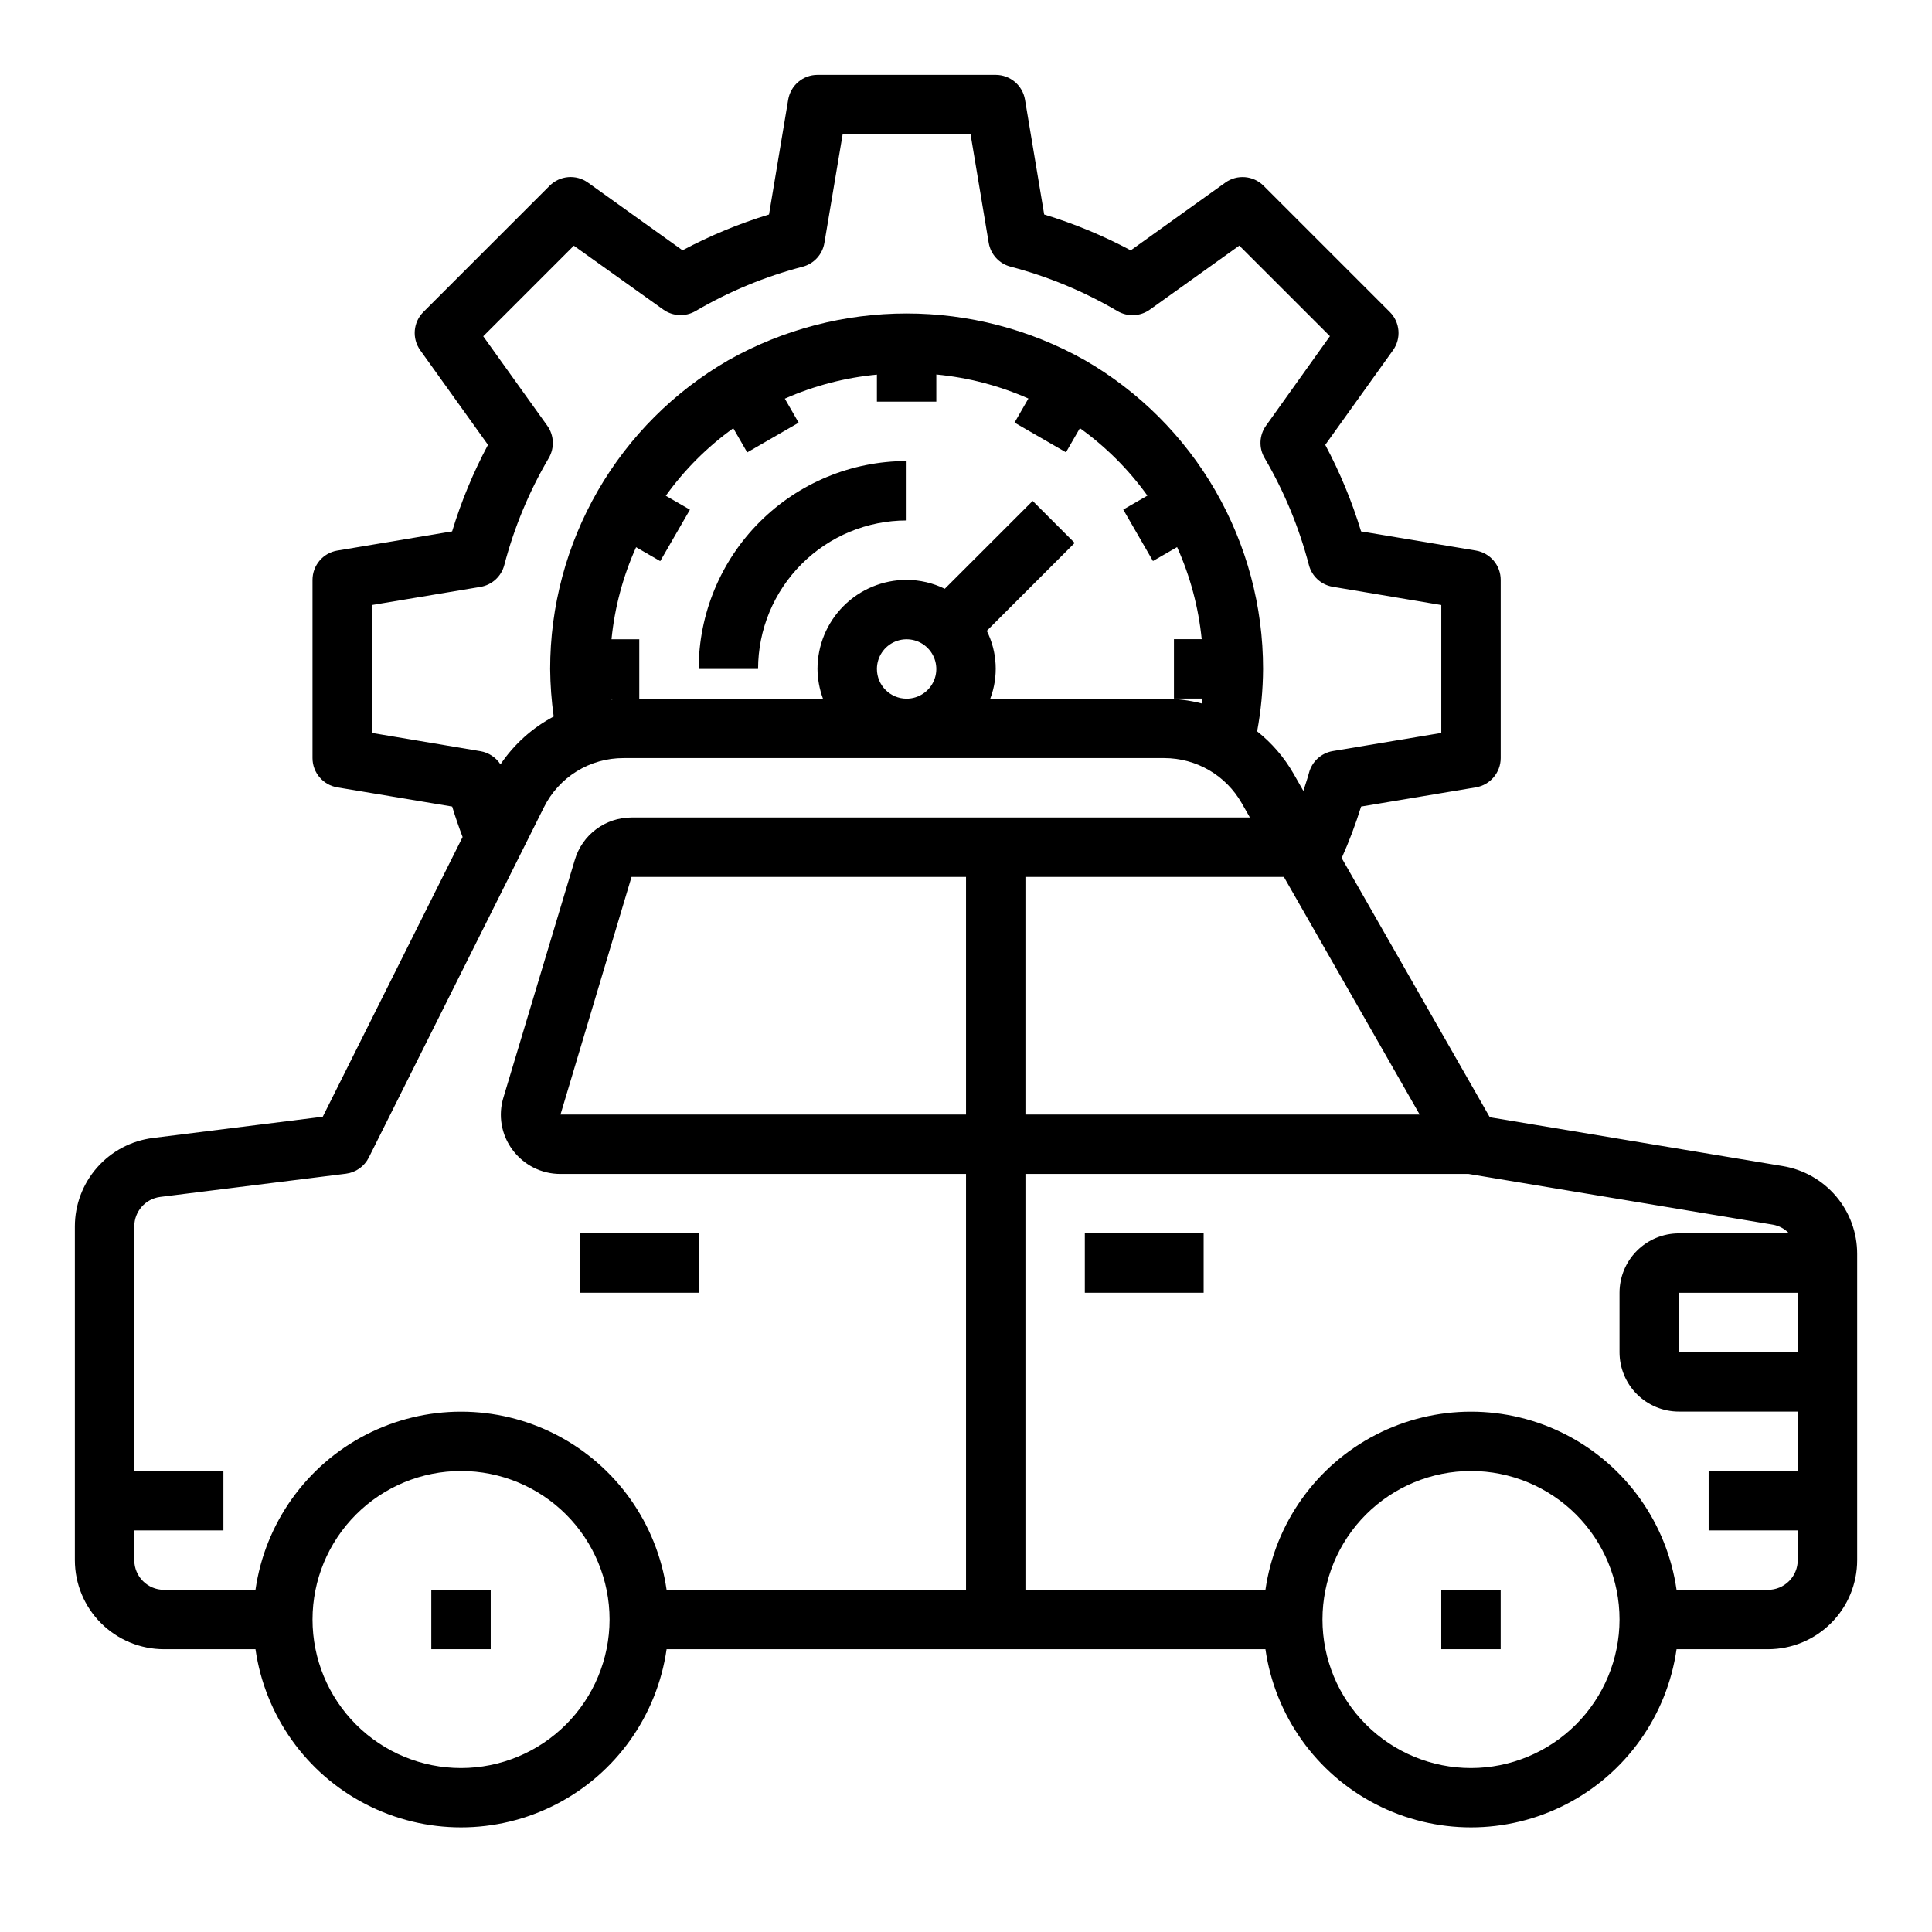 <?xml version="1.0" encoding="UTF-8"?>
<!-- Uploaded to: ICON Repo, www.iconrepo.com, Generator: ICON Repo Mixer Tools -->
<svg fill="#000000" width="800px" height="800px" version="1.1" viewBox="144 144 512 512" xmlns="http://www.w3.org/2000/svg">
 <g>
  <path d="m616.43 453.02-77.617-12.934-39.25-68.684h-0.004c1.988-4.445 3.707-9.008 5.148-13.656l30.418-5.086c3.793-0.633 6.574-3.918 6.574-7.762v-47.23c0-3.848-2.781-7.129-6.574-7.766l-30.426-5.082c-2.41-7.934-5.59-15.609-9.492-22.926l17.949-25.066v0.004c2.238-3.133 1.887-7.426-0.836-10.148l-33.457-33.457c-2.723-2.723-7.016-3.074-10.145-0.832l-25.059 17.949v-0.004c-7.32-3.902-15.004-7.082-22.938-9.5l-5.086-30.434c-0.637-3.789-3.918-6.562-7.762-6.566h-47.234c-3.844 0.004-7.125 2.781-7.762 6.574l-5.082 30.426c-7.934 2.414-15.609 5.594-22.926 9.492l-25.066-17.949 0.004 0.004c-3.133-2.242-7.426-1.891-10.148 0.832l-33.457 33.457c-2.723 2.723-3.074 7.016-0.832 10.148l17.949 25.066-0.004-0.004c-3.902 7.316-7.086 14.996-9.5 22.934l-30.434 5.086v-0.004c-3.789 0.641-6.562 3.922-6.566 7.766v47.23c0.004 3.844 2.781 7.129 6.574 7.762l30.441 5.086c0.859 2.844 1.793 5.512 2.762 8.07l-37.062 74.129-45.004 5.629h0.004c-5.715 0.715-10.969 3.488-14.777 7.805s-5.914 9.875-5.914 15.629v88.434c0 6.266 2.488 12.273 6.918 16.699 4.43 4.43 10.438 6.918 16.699 6.918h24.246c2.531 17.621 13.43 32.934 29.254 41.09 15.824 8.16 34.617 8.16 50.441 0 15.824-8.156 26.723-23.469 29.254-41.09h158.7c2.531 17.621 13.43 32.934 29.254 41.09 15.824 8.16 34.617 8.16 50.441 0 15.824-8.156 26.723-23.469 29.254-41.09h24.246c6.262 0 12.27-2.488 16.699-6.918 4.43-4.426 6.918-10.434 6.918-16.699v-81.129c0.012-5.594-1.965-11.008-5.582-15.277s-8.633-7.109-14.152-8.016zm-200.68-76.633h68.488l35.992 62.977h-104.48zm-15.742 62.977h-107.47l18.828-62.977h88.641zm-23.617-118.08c0-3.184 1.918-6.055 4.859-7.273 2.941-1.219 6.328-0.543 8.578 1.707 2.25 2.254 2.926 5.637 1.707 8.578-1.219 2.941-4.09 4.859-7.273 4.859-4.348 0-7.871-3.523-7.871-7.871zm29.125-10.117 23.285-23.285-11.133-11.133-23.289 23.281c-3.152-1.539-6.609-2.348-10.117-2.359-6.262 0-12.27 2.484-16.699 6.914-4.43 4.43-6.918 10.438-6.918 16.699 0.027 2.688 0.52 5.352 1.449 7.871h-48.68v-15.742h-7.359c0.836-8.434 3.039-16.676 6.516-24.402l6.398 3.691 7.871-13.633-6.398-3.691 0.004-0.004c4.949-6.894 10.988-12.934 17.883-17.883l3.691 6.398 13.633-7.871-3.664-6.367c7.738-3.426 15.977-5.574 24.402-6.371v7.156h15.742v-7.188c8.426 0.797 16.664 2.949 24.406 6.371l-3.676 6.375 13.633 7.871 3.691-6.398c6.891 4.949 12.934 10.984 17.887 17.875l-6.398 3.699 7.871 13.633 6.398-3.691v0.004c3.477 7.727 5.676 15.969 6.519 24.402h-7.356v15.742h7.414c-0.039 0.426 0 0.867-0.07 1.289l0.004 0.004c-3.227-0.84-6.543-1.266-9.875-1.27h-46.152c2.215-5.859 1.879-12.379-0.922-17.984zm-99.539 18.219v-0.227h3.32c-1.148-0.004-2.234 0.133-3.32 0.227zm-63.41 8.848v-33.898l28.773-4.809c3.047-0.516 5.512-2.769 6.297-5.762 2.606-9.953 6.57-19.5 11.785-28.371 1.574-2.684 1.426-6.043-0.387-8.574l-16.973-23.699 24.008-24.008 23.703 16.922c2.531 1.812 5.891 1.961 8.574 0.387 8.871-5.195 18.414-9.145 28.363-11.738 2.992-0.785 5.246-3.25 5.762-6.297l4.84-28.797h33.898l4.809 28.773c0.52 3.047 2.773 5.512 5.762 6.297 9.953 2.609 19.5 6.574 28.371 11.785 2.695 1.578 6.066 1.418 8.598-0.41l23.68-16.949 24.016 24.008-16.93 23.703c-1.812 2.531-1.965 5.891-0.387 8.574 5.195 8.871 9.148 18.414 11.746 28.363 0.785 2.992 3.246 5.246 6.297 5.762l28.785 4.84v33.898l-28.773 4.809h0.004c-3.059 0.523-5.523 2.793-6.297 5.797-0.418 1.574-0.992 3.148-1.48 4.762l-2.629-4.606c-2.473-4.305-5.738-8.098-9.629-11.18 1.016-5.453 1.543-10.984 1.574-16.531 0.012-16.586-4.348-32.883-12.641-47.25-8.289-14.367-20.223-26.293-34.59-34.578-29.324-16.512-65.145-16.512-94.465 0-14.367 8.289-26.301 20.215-34.59 34.578-8.293 14.367-12.652 30.664-12.645 47.25 0.039 4.215 0.352 8.422 0.938 12.598-5.672 3.004-10.52 7.363-14.105 12.688-1.195-1.855-3.117-3.121-5.289-3.496zm-62.977 219.21v-7.871h23.617v-15.742h-23.617v-64.82c-0.004-3.973 2.953-7.324 6.894-7.816l49.184-6.148h0.004c2.613-0.324 4.891-1.934 6.066-4.289l46.398-92.805c1.949-3.93 4.961-7.238 8.695-9.547 3.731-2.305 8.035-3.519 12.426-3.504h143.32c4.16 0.008 8.242 1.109 11.836 3.199s6.57 5.094 8.633 8.703l2.195 3.84h-163.88c-3.375 0-6.664 1.09-9.371 3.109-2.707 2.016-4.688 4.856-5.648 8.094l-18.895 62.891c-1.5 4.762-0.621 9.961 2.363 13.965 2.965 4.023 7.66 6.402 12.656 6.406h107.54v110.21h-79.352c-2.531-17.625-13.43-32.934-29.254-41.094-15.824-8.156-34.617-8.156-50.441 0-15.824 8.16-26.723 23.469-29.254 41.094h-24.246c-4.348 0-7.871-3.527-7.871-7.875zm86.594 55.105c-10.441 0-20.453-4.148-27.832-11.527-7.383-7.383-11.531-17.395-11.531-27.832 0-10.441 4.148-20.449 11.531-27.832 7.379-7.383 17.391-11.527 27.832-11.527 10.438 0 20.449 4.144 27.832 11.527 7.379 7.383 11.527 17.391 11.527 27.832-0.012 10.434-4.164 20.438-11.543 27.816-7.379 7.379-17.383 11.531-27.816 11.543zm267.65 0c-10.441 0-20.453-4.148-27.832-11.527-7.383-7.383-11.531-17.395-11.531-27.832 0-10.441 4.148-20.449 11.531-27.832 7.379-7.383 17.391-11.527 27.832-11.527 10.438 0 20.449 4.144 27.832 11.527 7.379 7.383 11.527 17.391 11.527 27.832-0.012 10.434-4.164 20.438-11.543 27.816s-17.383 11.531-27.816 11.543zm78.719-47.23h-24.246c-2.531-17.625-13.43-32.934-29.254-41.094-15.824-8.156-34.617-8.156-50.441 0-15.824 8.16-26.723 23.469-29.254 41.094h-63.605v-110.21h117.43l80.664 13.445h0.004c1.629 0.293 3.125 1.098 4.266 2.301h-29.184c-4.176 0-8.18 1.656-11.133 4.609s-4.609 6.957-4.609 11.133v15.746c0 4.176 1.656 8.18 4.609 11.133s6.957 4.609 11.133 4.609h31.488v15.742l-23.613 0.004v15.742h23.617v7.871h-0.004c0 2.09-0.828 4.09-2.305 5.566-1.477 1.477-3.477 2.309-5.566 2.309zm7.871-78.719v15.742h-31.488v-15.746z"/>
  <path d="m431.49 470.85h31.488v15.742h-31.488z"/>
  <path d="m297.66 470.85h31.488v15.742h-31.488z"/>
  <path d="m258.3 565.31h15.742v15.742h-15.742z"/>
  <path d="m525.95 565.31h15.742v15.742h-15.742z"/>
  <path d="m329.15 321.28h15.746c0.012-10.434 4.164-20.438 11.543-27.816 7.379-7.379 17.383-11.531 27.816-11.543v-15.742c-14.609 0.016-28.613 5.824-38.945 16.156-10.332 10.332-16.141 24.336-16.16 38.945z"/>
 </g>
</svg>